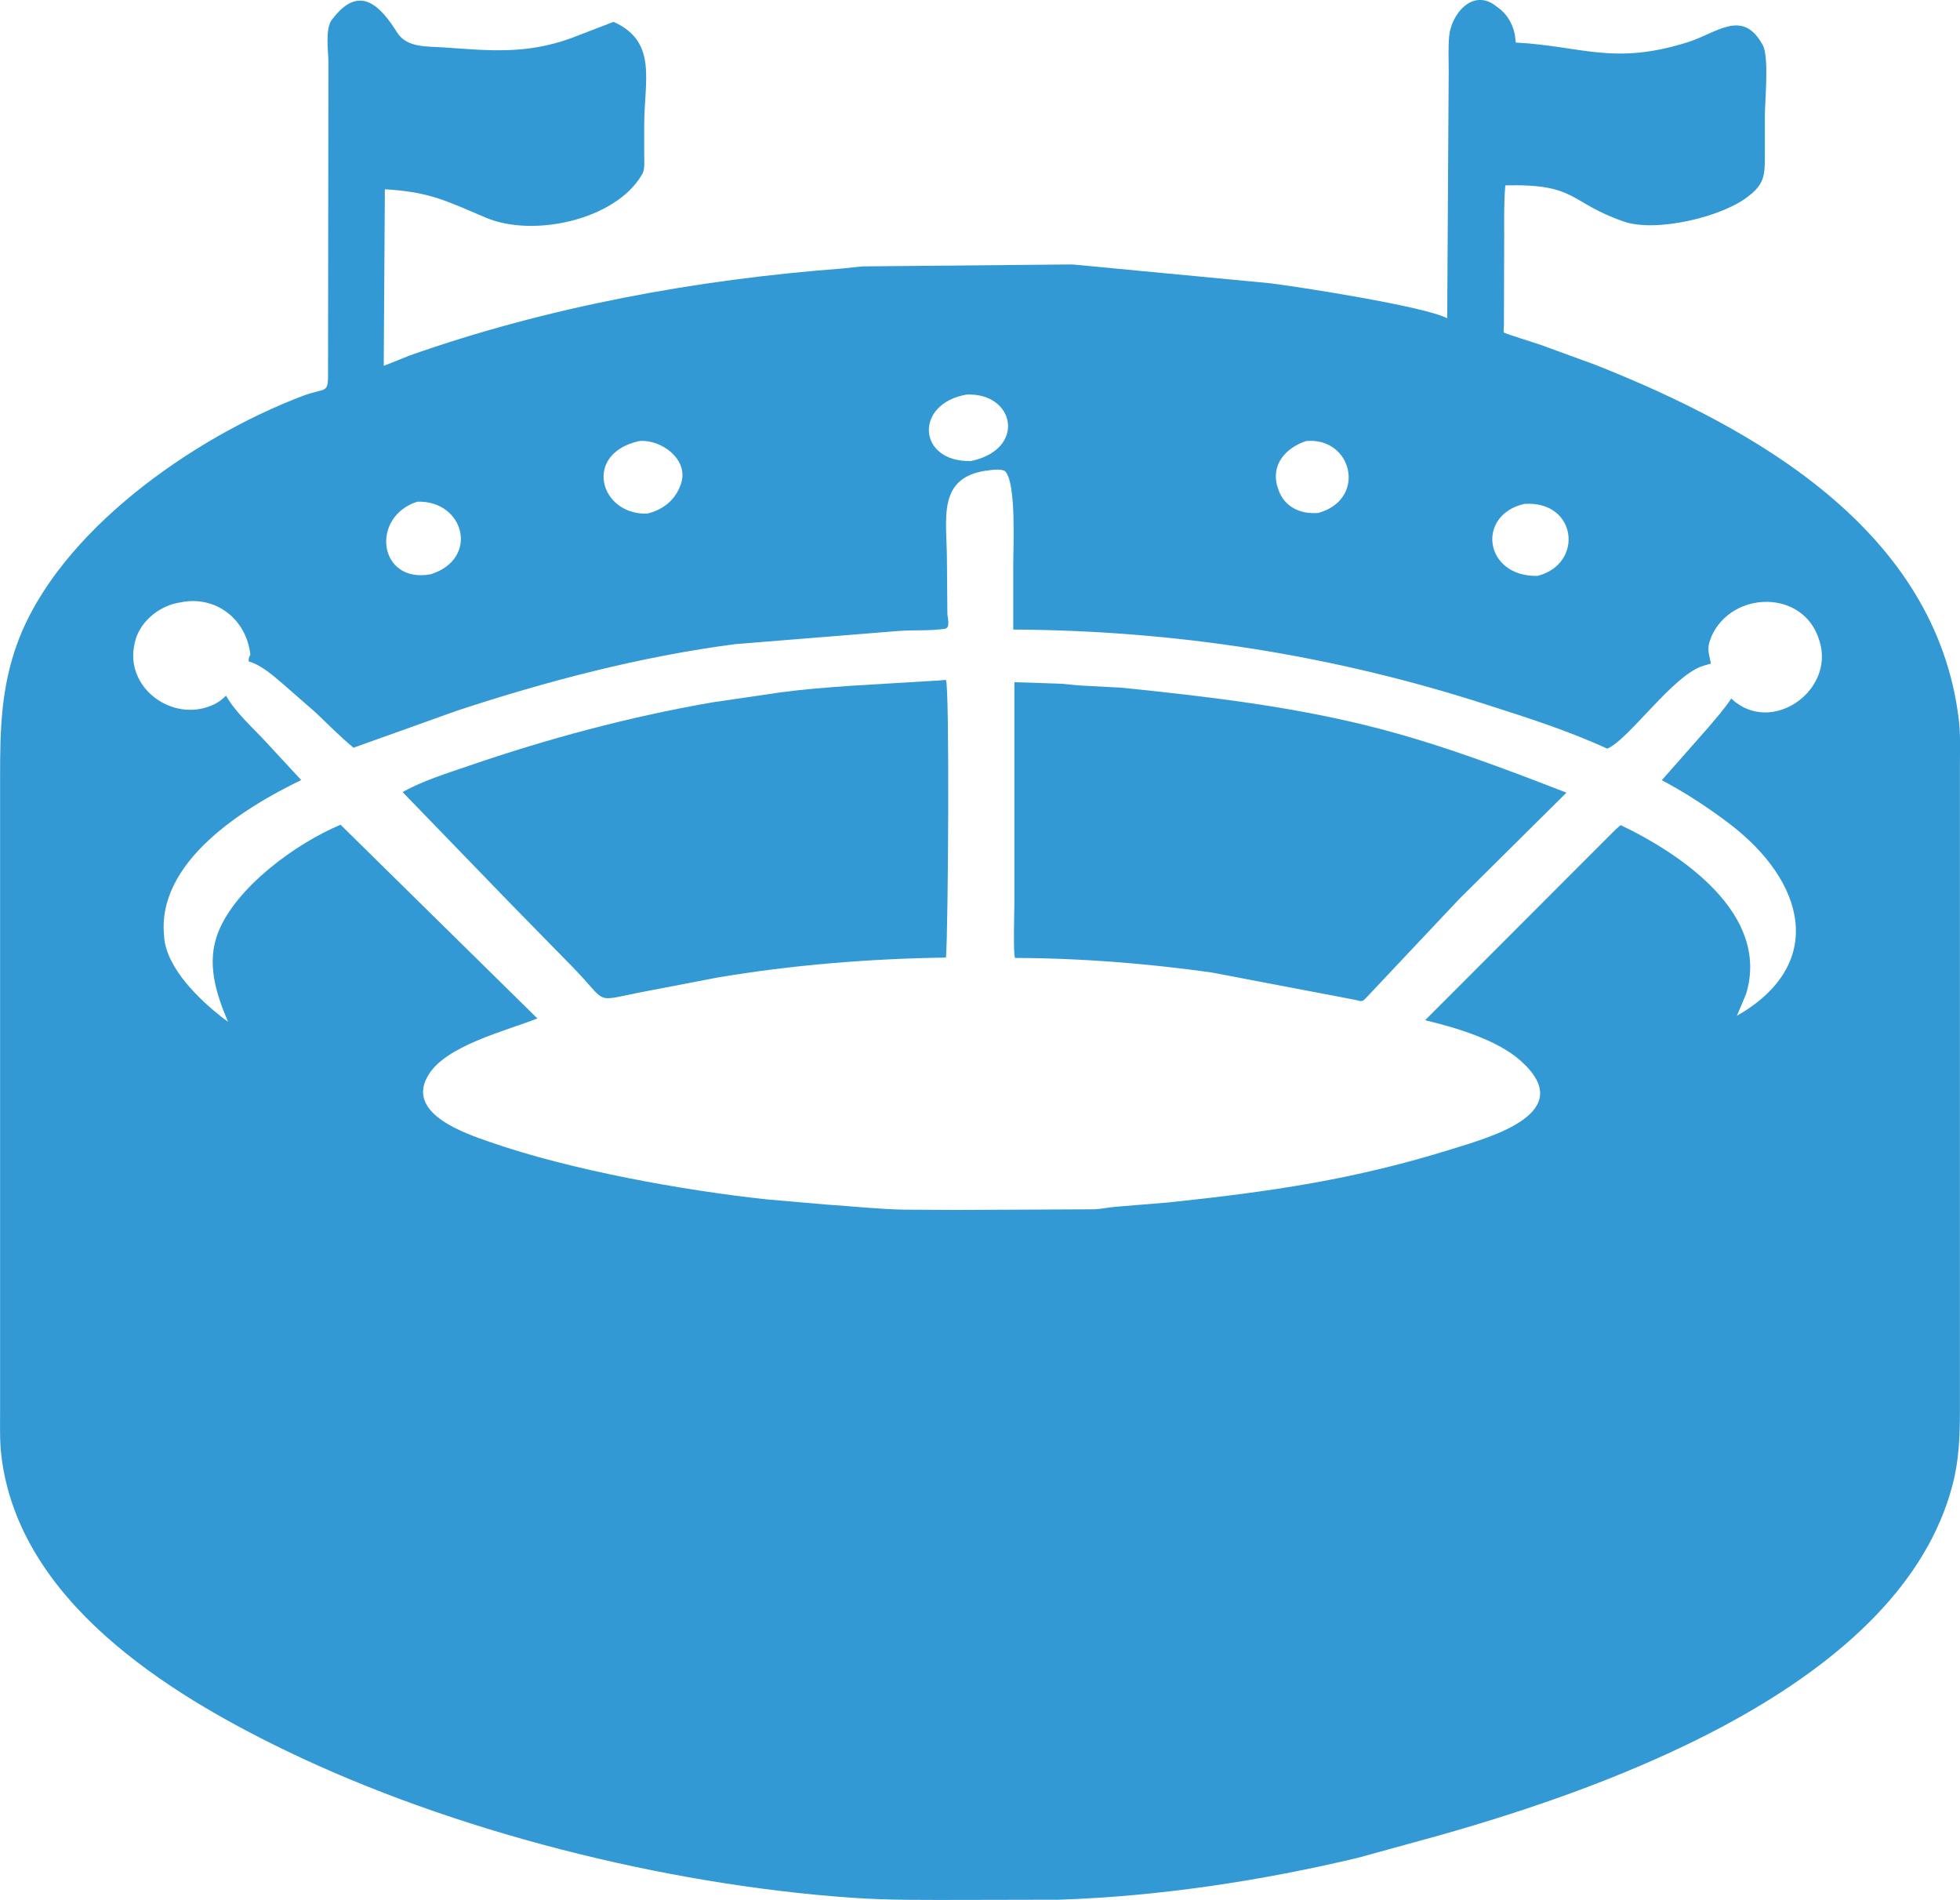 <svg xmlns="http://www.w3.org/2000/svg" id="Layer_2" viewBox="0 0 209.72 203.26"><defs><style>      .cls-1 {        fill: #3299d5;      }    </style></defs><g id="Layer_1-2" data-name="Layer_1"><g><path class="cls-1" d="M187.2,20.9c-2.73,2.28-9.99,4.01-13.46,2.8-5.94-2.07-4.93-4.05-12.67-3.87-.16,1.77-.12,3.54-.12,5.32l-.03,9.74c0,.13-.06.58-.01.68.04.09,3.57,1.19,3.88,1.3l5.89,2.15c17.23,6.82,36.45,17.75,38.91,37.93.2,1.66.12,3.42.12,5.09v68.94c0,2.73-.1,5.27-.8,7.92-5.49,20.95-35.75,32.04-54.87,37.44l-8.68,2.39c-10.37,2.48-21.4,4.15-32.07,4.5l-9.79.02c-4.17,0-8.34.06-12.5-.24-19.95-1.42-42.57-7.11-60.41-15.73-12.8-6.18-28.51-16.03-30.43-31.43-.2-1.58-.15-3.16-.15-4.75v-68.26c0-4.9.13-9.35,1.85-14.04,4.39-11.94,18.79-21.99,30.52-26.44,2.31-.88,2.72-.22,2.72-2.09l.04-33.61c0-1.14-.38-3.61.38-4.56l.33-.41c2.76-3.32,4.93-.94,6.63,1.77,1.07,1.71,3.28,1.48,5.11,1.62,4.9.35,8.66.72,13.4-.95l4.66-1.79c4.76,2.12,3.27,6.37,3.28,11.09v3.22c0,.61.09,1.4-.19,1.95l-.1.16c-2.85,4.77-11.55,6.66-16.59,4.55-4.29-1.8-6.02-2.78-10.87-3.06l-.12,18.89,2.75-1.1c14.72-5.2,30.72-8.14,46.28-9.31l2.18-.23,22.47-.21,21.13,2.01c3.14.39,16.59,2.48,18.98,3.75l.16-26.43c0-1.24-.06-2.51.05-3.74.21-2.35,2.49-5.14,4.96-3.27l.17.13c1.01.68,1.64,1.74,1.89,2.92l.11.89c7.23.41,10.45,2.46,18.42-.04,3.01-.94,5.78-3.58,7.91.15l.07.11c.74,1.28.25,5.99.25,7.63v4.28c-.01,1.89,0,2.93-1.62,4.2ZM105.57,50.34c-5.31.75-4.27,5.12-4.25,9.45l.05,5.83c0,.44.35,1.55-.25,1.64-1.59.25-3.35.12-4.97.24l-17.48,1.41c-10.06,1.31-20.21,3.96-29.83,7.14l-11.01,3.94c-1.42-1.16-2.71-2.49-4.04-3.75l-3.18-2.78c-1.15-.98-2.53-2.28-4-2.7-.04-.3.05-.46.18-.73-.41-3.62-3.42-6.18-7.09-5.66l-.75.14c-2.06.42-4.07,2.11-4.52,4.22l-.03.13c-1.08,4.69,3.97,8.39,8.19,6.63l.15-.06c.53-.22,1.04-.59,1.44-1.01l.05.08c.99,1.72,2.76,3.3,4.13,4.77l3.87,4.18c-6.1,2.94-15.56,8.77-14.66,16.77v.15c.36,3.32,3.76,6.55,6.19,8.47l.64.47c-1.3-3.04-2.34-6.33-1.05-9.58,1.9-4.81,8.29-9.49,13.09-11.5l21.06,20.72c-3.19,1.29-9.93,2.91-11.72,6.16l-.06.1c-2.19,4,4.17,6.08,6.7,6.96,8.62,3.01,20.77,5.2,29.74,6.15l6.33.55c2.77.18,5.54.49,8.32.54l5.64.03,14.64-.07c.79-.03,1.53-.21,2.3-.27l5.61-.46c10.9-1.15,19.84-2.43,30.38-5.72,4.14-1.29,13.6-3.87,7.32-9.45-2.53-2.25-6.91-3.53-10.21-4.33l19.27-19.29c.54-.52,1.07-1.11,1.65-1.58,6.52,3.12,16,9.51,13.43,18.04l-.99,2.36c9.62-5.5,7.37-14.38-.88-20.61-2.24-1.69-4.67-3.29-7.16-4.59l5-5.67c.84-1.01,1.71-1.96,2.43-3.07l.09.08c4.23,3.86,10.99-.89,9.37-6.19l-.05-.15c-1.67-5.46-9.34-5.3-11.52-.39l-.21.58c-.28.87,0,1.49.15,2.33-.52.15-1.04.27-1.52.53l-.17.09c-3.13,1.71-7.36,7.68-9.41,8.48-4.2-1.93-8.49-3.29-12.88-4.7-16.52-5.33-33.3-7.94-50.67-8.04v-7.1c0-1.8.33-8.58-.86-9.82-.3-.31-1.56-.16-1.97-.08ZM68.42,47.18c-6.07,1.32-4.29,7.9.82,7.77,1.72-.4,3.08-1.51,3.62-3.19l.04-.12c.77-2.53-2.19-4.67-4.48-4.46ZM163.08,53.91c-5.16,1.21-4.27,7.81,1.43,7.7,5-1.26,4.25-8.11-1.43-7.7ZM44.66,53.67c-5.06,1.6-4.19,8.78,1.41,7.77,5.26-1.64,3.64-7.92-1.41-7.77ZM139.8,47.17c-2.2.7-3.87,2.54-3.09,4.97l.09.27c.66,1.88,2.43,2.64,4.29,2.46,5.21-1.49,3.6-8.12-1.3-7.69ZM103.43,42.21c-5.65.97-5.27,7.26.47,7.11,5.94-1.25,4.72-7.33-.47-7.11Z"></path><path class="cls-1" d="M100.09,72.83l1.12-.1c.41.51.25,26.75.01,29.71-8.14.12-16.44.78-24.47,2.14l-8.39,1.61c-4.94,1-3.27,1.15-7.15-2.8l-6.62-6.76-11.51-11.89c2.12-1.21,4.67-1.98,6.98-2.78,8.52-2.93,17.27-5.28,26.15-6.82l7.38-1.08c2.47-.33,4.89-.51,7.37-.69l9.13-.55Z"></path><path class="cls-1" d="M108.54,72.98l4.61.15c.85.02,1.67.16,2.52.21l4.33.23c9.21.94,18.55,2.03,27.53,4.37,6.89,1.8,13.46,4.29,20.08,6.86l-11.45,11.35-10.09,10.71c-.36.36-.51.22-.98.12l-15.53-2.96c-6.96-.96-13.91-1.52-20.94-1.54-.23-.3-.08-4.97-.08-5.91v-23.59Z"></path></g></g></svg>
